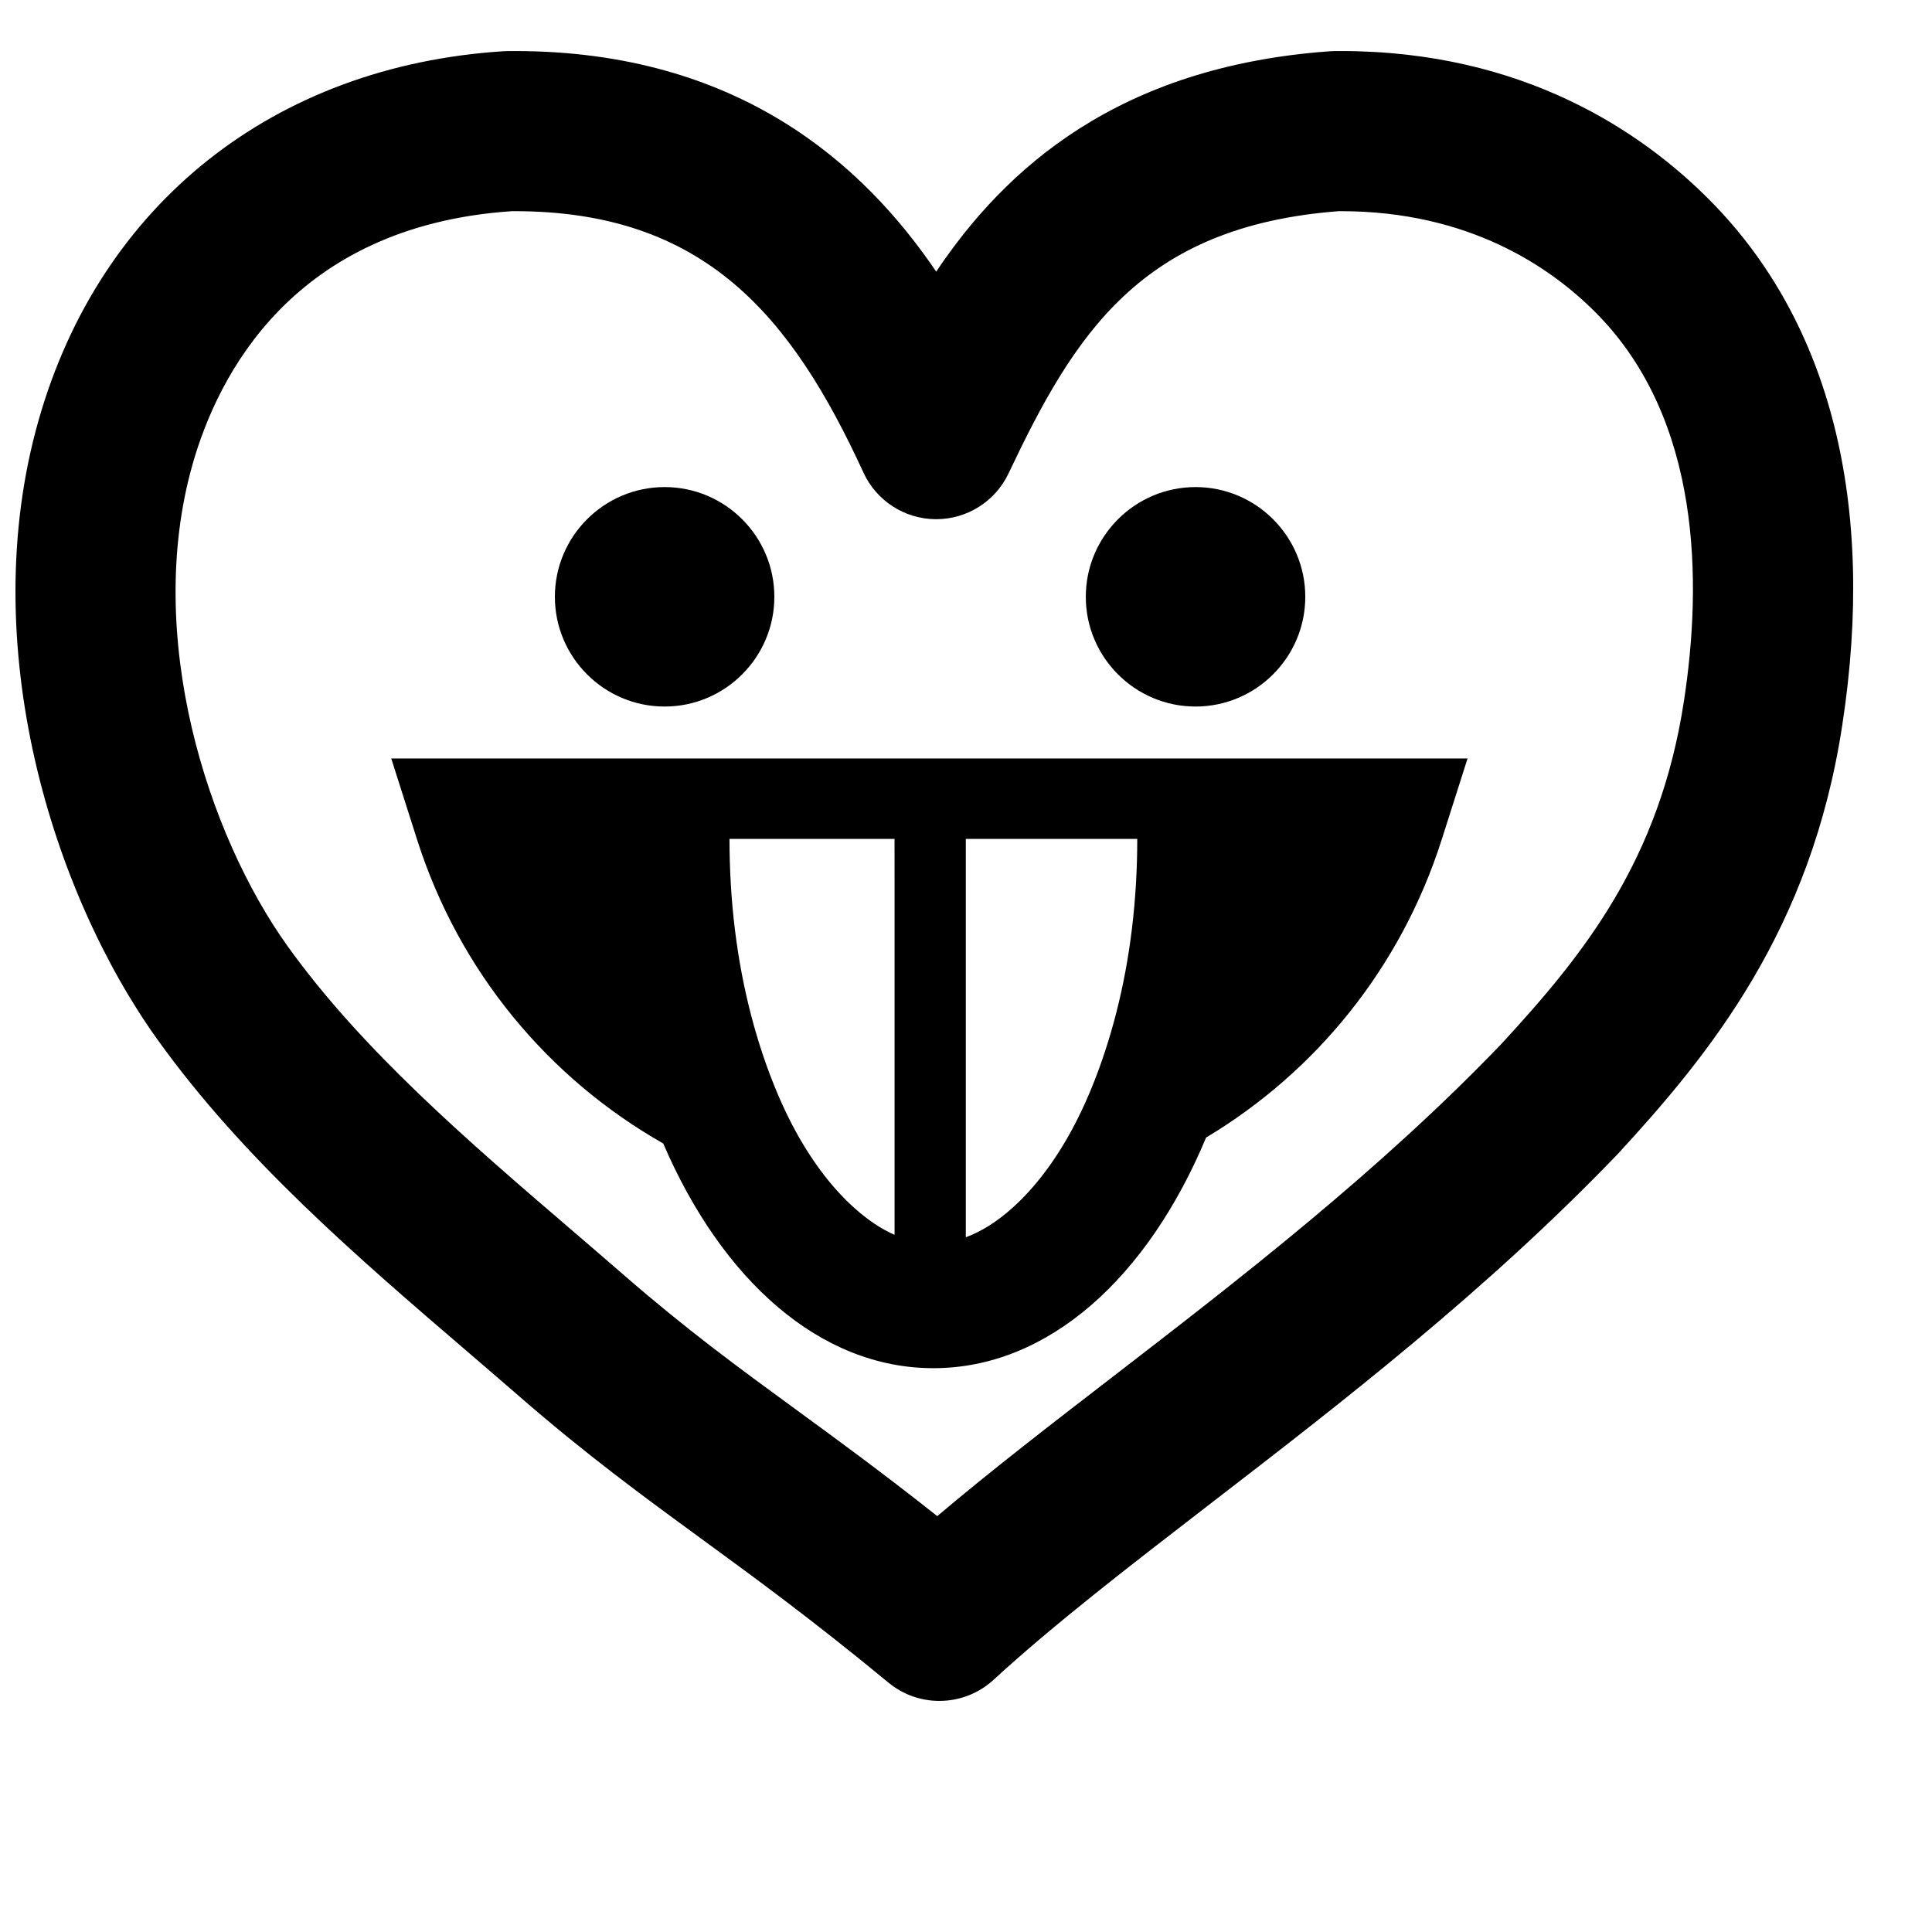 <?xml version="1.0" encoding="UTF-8"?>
<!-- Uploaded to: ICON Repo, www.iconrepo.com, Generator: ICON Repo Mixer Tools -->
<svg width="800px" height="800px" version="1.1" viewBox="144 144 512 512" xmlns="http://www.w3.org/2000/svg">
 <defs>
  <clipPath id="a">
   <path d="m148.09 157h487.91v438h-487.91z"/>
  </clipPath>
 </defs>
 <path d="m320.13 331.24c16.039 0 29.082-13.047 29.082-29.082s-13.043-29.078-29.082-29.078c-16.035 0-29.082 13.043-29.082 29.078 0 16.039 13.047 29.082 29.082 29.082z"/>
 <path d="m460.83 331.24c16.027 0 29.082-13.047 29.082-29.082s-13.055-29.078-29.082-29.078c-16.027 0-29.082 13.043-29.082 29.078-0.004 16.039 13.051 29.082 29.082 29.082z"/>
 <path d="m247.68 345 6.856 21.516c11.18 35.078 34.883 63.273 65.23 80.523 15.582 36.227 41.57 59.543 71.582 59.543 30.445 0 56.777-23.984 72.281-61.121 29.008-17.379 51.598-44.934 62.434-78.945l6.856-21.516zm133.39 33.012v93.234c-3.555-1.555-7.074-3.934-10.496-6.977-5.59-4.961-10.898-11.727-15.559-20.176-3.348-6.074-6.324-13.039-8.879-20.66-4.422-13.184-7.512-28.457-8.48-45.422-0.219-3.828-0.332-7.723-0.332-11.695h43.738zm63.98 0c-0.938 16.477-3.875 31.352-8.098 44.285-2.531 7.762-5.508 14.863-8.859 21.062-4.68 8.629-10.02 15.543-15.656 20.621-4.059 3.664-8.273 6.363-12.488 7.91v-105.57h45.438c0 3.973-0.117 7.871-0.336 11.695z"/>
 <g clip-path="url(#a)">
  <path d="m392.95 594.76c-4.781 0-9.57-1.602-13.492-4.844-20.09-16.57-35.07-27.523-49.559-38.105-15.57-11.375-30.281-22.121-48.367-37.836-4.461-3.875-9.004-7.781-13.59-11.715-29.234-25.09-59.461-51.027-82.23-82.793-27.832-38.867-48.367-104.65-31.508-164.02 16.293-57.391 62.363-93.98 123.22-97.871 0.379-0.023 0.754-0.039 1.133-0.043l1.82-0.008c59.477 0 92.562 30.219 111.73 58.461 18.262-27.25 48.16-54.379 104.34-58.402 0.434-0.027 0.867-0.047 1.305-0.051l1.578-0.008c48.504 0 80.004 21.555 97.883 39.637 31.906 32.242 44.02 80.305 35.012 138.99-8.262 54.297-35.066 87.148-59.527 113.7-34.953 36.391-73.637 66.215-107.78 92.531-21.414 16.516-41.641 32.102-57.613 46.781-4.043 3.727-9.199 5.594-14.367 5.594zm-113.41-394.79c-58.07 3.973-77.867 43.695-84.508 67.074-12.93 45.527 3.988 98.109 25.18 127.7 19.781 27.598 48.039 51.848 75.367 75.305 4.656 4 9.27 7.961 13.793 11.891 16.727 14.535 30.086 24.297 45.559 35.602 10.926 7.984 22.977 16.785 37.453 28.246 14.191-12.012 30.062-24.254 46.621-37.02 32.965-25.414 70.324-54.215 102.79-88.023 21.711-23.547 42-48.504 48.473-91.012 4.809-31.316 4.668-74.535-23.223-102.73-12.199-12.332-33.852-27.039-67.711-27.039h-0.531c-52.453 3.984-70.031 32.574-87.531 69.496-3.508 7.414-10.98 12.133-19.176 12.133h-0.117c-8.246-0.047-15.715-4.867-19.156-12.359-19.109-41.574-42.148-69.27-92.449-69.27z"/>
 </g>
</svg>